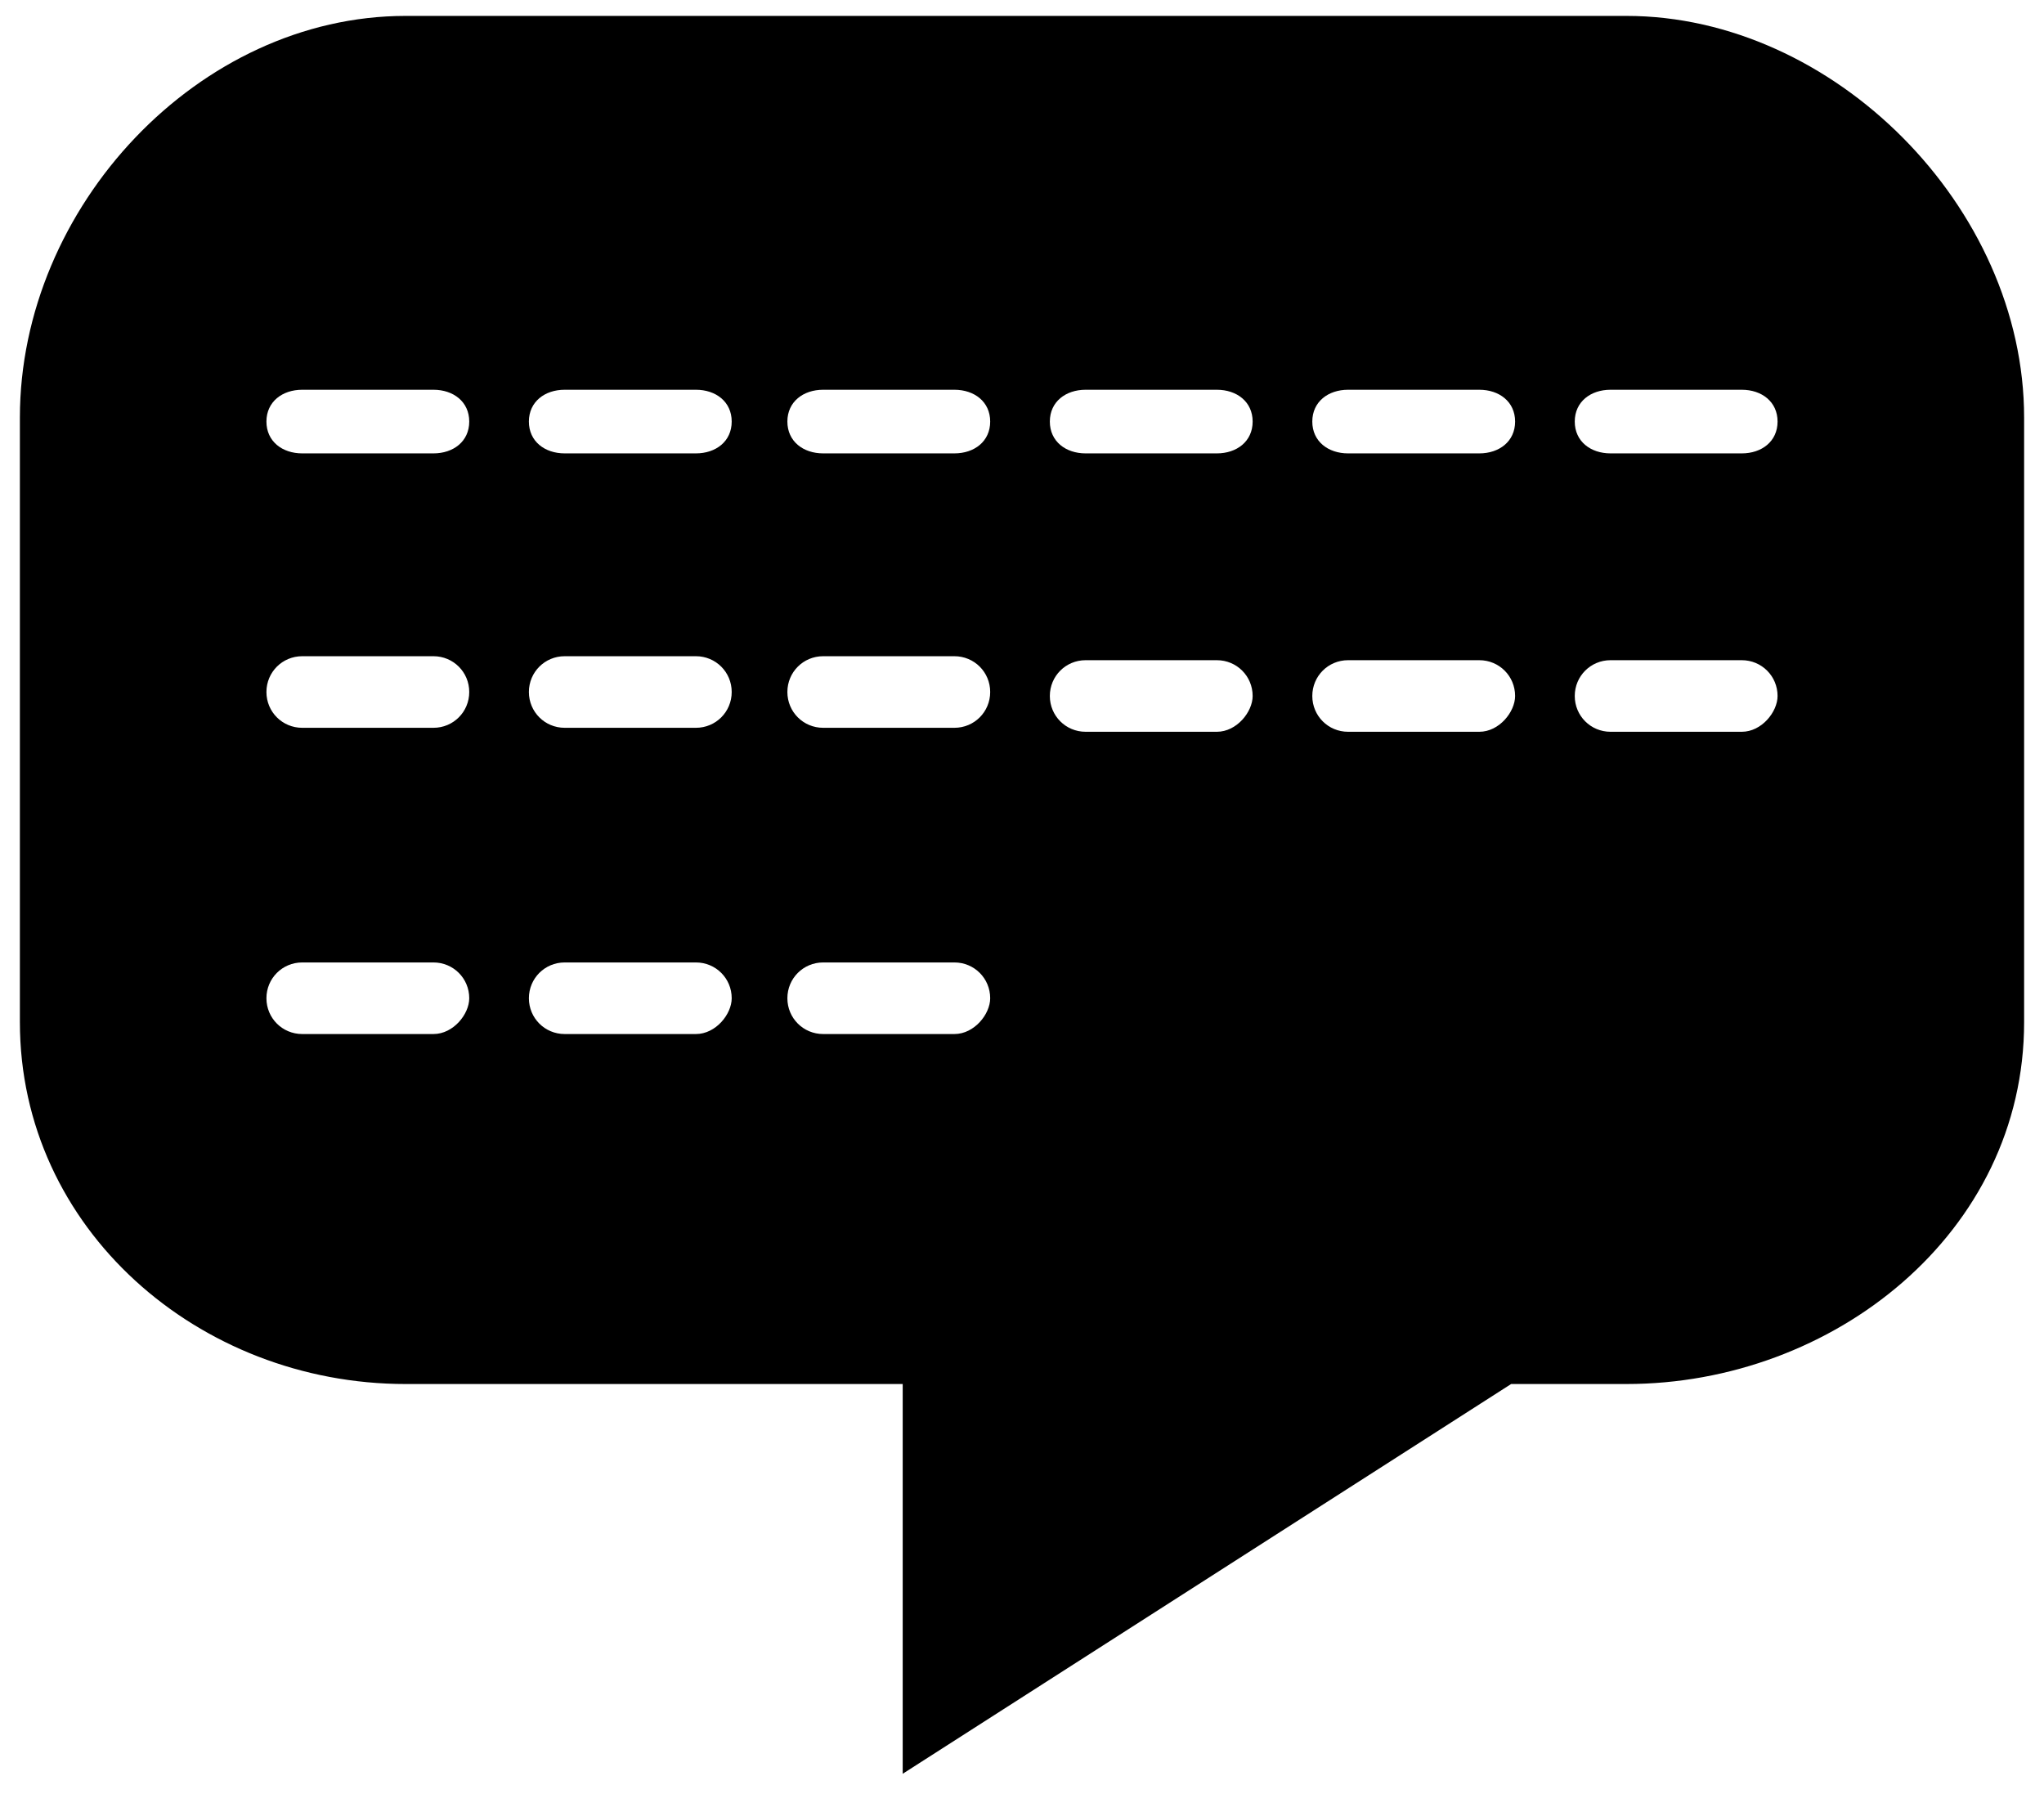 <?xml version="1.0" encoding="utf-8"?>
<!-- Generator: Adobe Illustrator 25.1.0, SVG Export Plug-In . SVG Version: 6.00 Build 0)  -->
<svg version="1.1" id="Layer_2" xmlns="http://www.w3.org/2000/svg" xmlns:xlink="http://www.w3.org/1999/xlink" x="0px" y="0px"
	 viewBox="0 0 51.4 45.1" style="enable-background:new 0 0 51.4 45.1;" xml:space="preserve">
<style type="text/css">
	.st0{fill:none;stroke:#000000;stroke-width:2;stroke-linecap:round;stroke-linejoin:round;stroke-miterlimit:10;}
	.st1{fill:none;stroke:#000000;stroke-width:2;stroke-linecap:round;stroke-linejoin:round;stroke-miterlimit:10;}
	.st2{fill:#FFFFFF;}
</style>
<path d="M40.9,0.4H10.2c-5.2,0-9.7,4.8-9.7,10.1v15.2c0,5.2,4.5,9.1,9.7,9.1h12.5v9.8L38,34.8h2.9c5.2,0,10-3.8,10-9.1V10.5
	C50.9,5.2,46.1,0.4,40.9,0.4z M20.7,9.8H24c0.5,0,0.9,0.3,0.9,0.8c0,0.5-0.4,0.8-0.9,0.8h-3.3c-0.5,0-0.9-0.3-0.9-0.8
	C19.8,10.1,20.2,9.8,20.7,9.8z M14.2,9.8h3.3c0.5,0,0.9,0.3,0.9,0.8c0,0.5-0.4,0.8-0.9,0.8h-3.3c-0.5,0-0.9-0.3-0.9-0.8
	C13.3,10.1,13.7,9.8,14.2,9.8z M7.6,9.8h3.3c0.5,0,0.9,0.3,0.9,0.8c0,0.5-0.4,0.8-0.9,0.8H7.6c-0.5,0-0.9-0.3-0.9-0.8
	C6.7,10.1,7.1,9.8,7.6,9.8z M7.6,16.5h3.3c0.5,0,0.9,0.4,0.9,0.9c0,0.5-0.4,0.9-0.9,0.9H7.6c-0.5,0-0.9-0.4-0.9-0.9
	C6.7,16.9,7.1,16.5,7.6,16.5z M10.9,26H7.6c-0.5,0-0.9-0.4-0.9-0.9c0-0.5,0.4-0.9,0.9-0.9h3.3c0.5,0,0.9,0.4,0.9,0.9
	C11.8,25.5,11.4,26,10.9,26z M14.2,16.5h3.3c0.5,0,0.9,0.4,0.9,0.9c0,0.5-0.4,0.9-0.9,0.9h-3.3c-0.5,0-0.9-0.4-0.9-0.9
	C13.3,16.9,13.7,16.5,14.2,16.5z M17.5,26h-3.3c-0.5,0-0.9-0.4-0.9-0.9c0-0.5,0.4-0.9,0.9-0.9h3.3c0.5,0,0.9,0.4,0.9,0.9
	C18.4,25.5,18,26,17.5,26z M20.7,16.5H24c0.5,0,0.9,0.4,0.9,0.9c0,0.5-0.4,0.9-0.9,0.9h-3.3c-0.5,0-0.9-0.4-0.9-0.9
	C19.8,16.9,20.2,16.5,20.7,16.5z M24,26h-3.3c-0.5,0-0.9-0.4-0.9-0.9c0-0.5,0.4-0.9,0.9-0.9H24c0.5,0,0.9,0.4,0.9,0.9
	C24.9,25.5,24.5,26,24,26z M30.6,18.4h-3.3c-0.5,0-0.9-0.4-0.9-0.9c0-0.5,0.4-0.9,0.9-0.9h3.3c0.5,0,0.9,0.4,0.9,0.9
	C31.5,17.9,31.1,18.4,30.6,18.4z M30.6,11.4h-3.3c-0.5,0-0.9-0.3-0.9-0.8c0-0.5,0.4-0.8,0.9-0.8h3.3c0.5,0,0.9,0.3,0.9,0.8
	C31.5,11.1,31.1,11.4,30.6,11.4z M37.2,18.4h-3.3c-0.5,0-0.9-0.4-0.9-0.9c0-0.5,0.4-0.9,0.9-0.9h3.3c0.5,0,0.9,0.4,0.9,0.9
	C38.1,17.9,37.7,18.4,37.2,18.4z M37.2,11.4h-3.3c-0.5,0-0.9-0.3-0.9-0.8c0-0.5,0.4-0.8,0.9-0.8h3.3c0.5,0,0.9,0.3,0.9,0.8
	C38.1,11.1,37.7,11.4,37.2,11.4z M43.8,18.4h-3.3c-0.5,0-0.9-0.4-0.9-0.9c0-0.5,0.4-0.9,0.9-0.9h3.3c0.5,0,0.9,0.4,0.9,0.9
	C44.7,17.9,44.3,18.4,43.8,18.4z M43.8,11.4h-3.3c-0.5,0-0.9-0.3-0.9-0.8c0-0.5,0.4-0.8,0.9-0.8h3.3c0.5,0,0.9,0.3,0.9,0.8
	C44.7,11.1,44.3,11.4,43.8,11.4z"/>
</svg>
